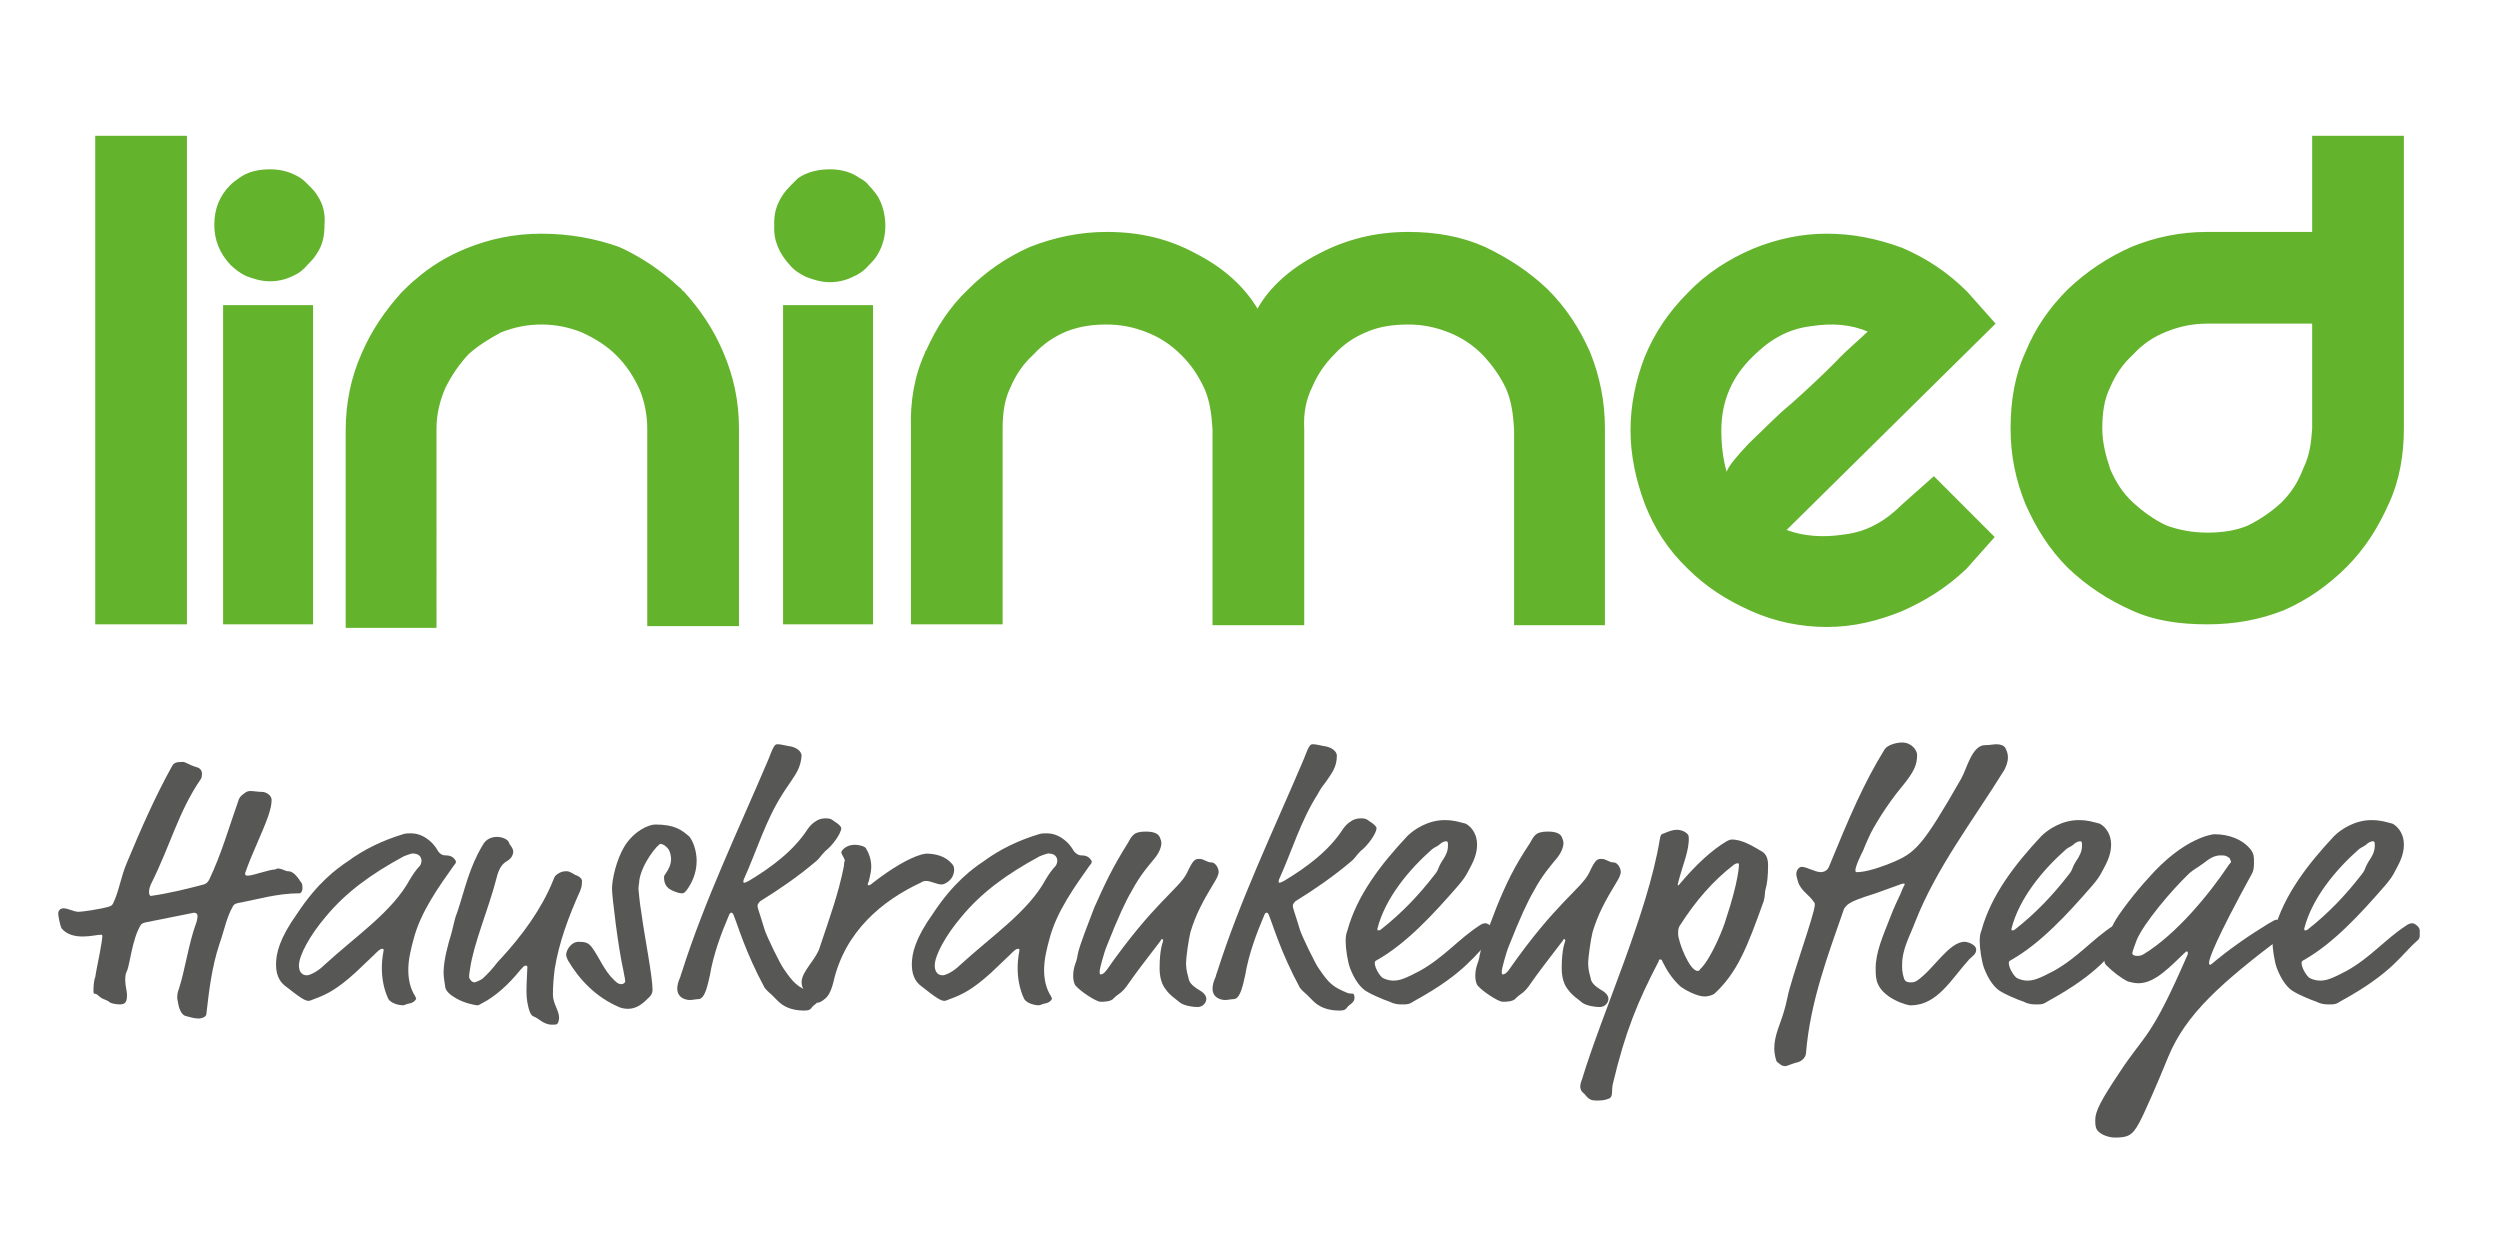 <?xml version="1.0" encoding="utf-8"?>
<!-- Generator: Adobe Illustrator 25.0.1, SVG Export Plug-In . SVG Version: 6.00 Build 0)  -->
<svg version="1.1" id="Ebene_1" xmlns="http://www.w3.org/2000/svg" xmlns:xlink="http://www.w3.org/1999/xlink" x="0px" y="0px"
	 viewBox="0 0 283.5 141.7" style="enable-background:new 0 0 283.5 141.7;" xml:space="preserve">
<style type="text/css">
	.st0{fill:#64B32D;}
	.st1{fill:#575756;}
</style>
<path class="st0" d="M99,34.6H88.8v36.2H99V34.6z M89.6,21.1c-1.2,1.2-1.9,2.7-1.8,4.5c-0.1,1.7,0.6,3.2,1.8,4.5
	c0.5,0.6,1.2,1,1.8,1.3c0.8,0.3,1.7,0.6,2.7,0.6c0.9,0,1.8-0.2,2.6-0.6c0.7-0.3,1.3-0.7,1.8-1.3c0.4-0.4,0.7-0.7,1-1.2
	c0.6-1,0.9-2.1,0.9-3.3c0-1.2-0.3-2.4-0.9-3.4c-0.3-0.4-0.6-0.8-1-1.2c-0.2-0.3-0.6-0.6-1-0.8c-1-0.7-2.1-1-3.4-1s-2.6,0.3-3.6,1
	C90.2,20.5,89.9,20.8,89.6,21.1z M35.5,70.8H25.3V34.6h10.2V70.8z M36,22.2c-0.2-0.4-0.6-0.8-1-1.2c-0.3-0.3-0.6-0.6-0.9-0.8
	c-1.1-0.7-2.2-1-3.5-1s-2.6,0.3-3.5,1c-0.3,0.2-0.7,0.5-1,0.8c-1.2,1.2-1.8,2.7-1.8,4.5c0,1.7,0.6,3.2,1.8,4.5
	c0.6,0.6,1.2,1,1.8,1.3c0.8,0.3,1.7,0.6,2.7,0.6c0.9,0,1.8-0.2,2.6-0.6c0.7-0.3,1.2-0.7,1.7-1.3c0.4-0.4,0.7-0.7,1-1.2
	c0.7-1,0.9-2.1,0.9-3.3C36.9,24.4,36.7,23.2,36,22.2z M21.2,70.8H10.8V15.4h10.4V70.8z M61.4,26.5c-3.1,0-5.9,0.6-8.6,1.7
	c-2.2,0.9-4.1,2.1-5.7,3.5c-0.5,0.4-1,0.9-1.4,1.3c-0.1,0.1-0.2,0.2-0.2,0.2c-1.8,2-3.4,4.3-4.5,6.9c-1.2,2.7-1.8,5.6-1.8,8.7v22.4
	h10.3V48.6c0-1.7,0.4-3.2,1-4.6c0.7-1.4,1.5-2.6,2.6-3.8c1.1-1,2.4-1.8,3.7-2.5c1.5-0.6,3-0.9,4.6-0.9s3.1,0.3,4.6,0.9
	c1.5,0.7,2.8,1.5,3.9,2.6c1.1,1.1,1.9,2.3,2.6,3.8c0.6,1.4,0.9,3,0.9,4.5V71h10.4V48.6c0-3.1-0.6-5.9-1.8-8.7
	c-1.1-2.6-2.6-4.8-4.5-6.9c-0.1,0-0.2-0.1-0.2-0.2c-0.5-0.4-1-0.9-1.5-1.3c-1.7-1.4-3.6-2.6-5.6-3.5C67.4,27,64.4,26.5,61.4,26.5z
	 M272.6,15.4h-10.4v10.9h-11.9c-3.1,0-5.9,0.6-8.6,1.7c-2.7,1.2-5.1,2.8-7.2,4.8c-2.1,2.1-3.7,4.4-4.8,7.1c-1.2,2.6-1.7,5.5-1.7,8.7
	c0,3.1,0.6,5.9,1.7,8.6c1.2,2.7,2.7,5.1,4.8,7.2c2.1,2,4.5,3.6,7.2,4.8c2.6,1.2,5.5,1.6,8.6,1.6s5.9-0.5,8.7-1.6
	c2.7-1.2,5-2.8,7.1-4.9s3.6-4.5,4.8-7.2c1.2-2.6,1.7-5.5,1.7-8.5L272.6,15.4L272.6,15.4z M238.4,48.6c0-1.7,0.2-3.3,0.9-4.7
	c0.6-1.4,1.4-2.6,2.6-3.7c1.1-1.2,2.3-2,3.8-2.6c1.5-0.6,3-0.9,4.6-0.9h11.9v11.9c-0.1,1.6-0.3,3.1-1,4.5c-0.6,1.6-1.4,2.8-2.5,3.9
	c-1.2,1.1-2.4,1.9-3.8,2.6c-1.4,0.6-3,0.8-4.6,0.8c-1.7,0-3.2-0.3-4.6-0.8c-1.5-0.7-2.7-1.6-3.8-2.6c-1.2-1.1-2-2.4-2.6-3.8
	C238.8,51.7,238.4,50.2,238.4,48.6z M207.1,26.5c-2.8,0-5.6,0.6-8.3,1.7c-2.8,1.2-5.3,2.8-7.4,5c-2.2,2.2-3.8,4.6-4.9,7.3
	c-1,2.6-1.6,5.4-1.6,8.3c0,2.8,0.6,5.6,1.6,8.3c1.1,2.8,2.6,5.2,4.9,7.4c2.1,2.1,4.5,3.6,7.2,4.8c2.7,1.2,5.6,1.8,8.6,1.8
	s5.8-0.7,8.5-1.8c2.7-1.2,5.1-2.7,7.3-4.8l3.2-3.6l-6.9-6.9l-3.6,3.2c-1.9,1.9-4,3.1-6.5,3.4c-2.5,0.4-4.7,0.2-6.6-0.5l23.7-23.4
	l-3.2-3.6c-2.2-2.2-4.6-3.8-7.4-5C212.7,27,210,26.5,207.1,26.5z M195.2,48.8c0-3.3,1.2-6.1,3.6-8.4c1.9-1.9,4-3.1,6.5-3.4
	c2.5-0.4,4.6-0.2,6.5,0.6c-0.8,0.8-2.2,1.9-3.7,3.5c-1.7,1.7-3.2,3.1-5,4.7c-1.7,1.4-3.2,3-4.8,4.5c-1.5,1.6-2.3,2.6-2.5,3.2
	C195.4,52.1,195.2,50.5,195.2,48.8z M168.4,28c-2.7-1.2-5.6-1.7-8.7-1.7c-3.6,0-7,0.8-10.2,2.5c-3.1,1.6-5.5,3.7-6.9,6.2
	c-1.5-2.5-3.8-4.6-6.9-6.2c-3.1-1.7-6.4-2.5-10.2-2.5c-3,0-5.9,0.6-8.7,1.7c-2.7,1.2-5,2.8-7,4.8c-2.1,2-3.6,4.3-4.8,7
	c-0.1,0-0.1,0.1-0.1,0.2c-1.2,2.6-1.7,5.5-1.6,8.6v22.2h10.4V48.6c0-1.7,0.2-3.3,0.9-4.7c0.6-1.4,1.4-2.6,2.6-3.7
	c1.1-1.2,2.3-2,3.7-2.6c1.5-0.6,3-0.8,4.6-0.8s3.1,0.3,4.6,0.9c1.5,0.6,2.7,1.4,3.9,2.6c1.1,1.1,1.9,2.3,2.6,3.8
	c0.6,1.4,0.8,2.9,0.9,4.6v22.2h10.4V48.6c-0.1-1.7,0.2-3.3,0.9-4.7c0.6-1.4,1.4-2.6,2.5-3.7c1.1-1.2,2.3-2,3.8-2.6
	c1.4-0.6,3-0.8,4.6-0.8s3.1,0.3,4.6,0.9c1.5,0.6,2.7,1.4,3.9,2.6c1,1.1,1.9,2.3,2.6,3.8c0.6,1.4,0.8,2.9,0.9,4.6v22.2H182V48.6
	c0-3.1-0.6-6-1.7-8.7c-1.2-2.7-2.7-5-4.8-7.1C173.4,30.8,171.1,29.3,168.4,28z"/>
<g>
	<path class="st1" d="M32.3,98.7c0.2,0.1,0.3,0.1,0.4,0.1c0.5,0,0.9,0.5,1.2,0.9c0.2,0.4,0.4,0.3,0.4,1c0,0.4-0.2,0.6-0.3,0.6
		c-2.6,0-4.8,0.7-7,1.1c-0.4,0.1-0.5,0.2-0.6,0.4c-0.7,1.2-1,2.8-1.5,4.2c-0.9,2.7-1.2,5.4-1.5,8c0,0.3-0.5,0.5-0.9,0.5
		c-0.5,0-1.1-0.2-1.5-0.3c-0.5-0.2-0.7-0.9-0.8-1.4c0-0.2-0.1-0.4-0.1-0.6c0-0.3,0-0.6,0.2-1.1c0.7-2.2,1.1-5.1,1.9-7.3
		c0.1-0.2,0.2-0.7,0.2-0.9c0-0.3-0.2-0.4-0.4-0.4l-5.5,1.1c-0.4,0.1-0.5,0.2-0.6,0.4c-0.9,1.5-1.2,4.5-1.5,5.1
		c-0.1,0.2-0.2,0.4-0.2,1c0,0.7,0.2,1.3,0.2,1.7c0,0.7-0.1,1.1-0.8,1.1c-0.4,0-0.9-0.1-1.1-0.2c-0.5-0.4-0.7-0.3-1.1-0.6
		c-0.3-0.2-0.4-0.4-0.6-0.4s-0.2-0.1-0.2-0.4c0-0.2,0-1,0.2-1.5l0.1-0.6c0.2-1,0.7-3.5,0.7-4c0-0.2,0-0.2-0.2-0.2
		c-0.3,0-1.2,0.2-2,0.2c-0.9,0-1.8-0.2-2.4-0.9c-0.2-0.3-0.4-1.5-0.4-1.7c0-0.3,0.2-0.6,0.6-0.6c0.5,0,1.2,0.4,1.7,0.4
		c0.4,0,2.5-0.3,3.5-0.6c0.3-0.1,0.3-0.2,0.4-0.3c0.7-1.4,0.9-3.1,1.6-4.7c1.5-3.6,3.2-7.5,5.1-10.9c0.2-0.4,0.5-0.5,1.2-0.5
		c0.4,0,0.6,0.3,1.6,0.6c0.4,0.1,0.6,0.4,0.6,0.7c0,0.2,0,0.4-0.1,0.6c-2.6,3.8-3.4,7.4-5.7,12c-0.2,0.5-0.2,0.7-0.2,0.9
		s0.1,0.4,0.2,0.4c2.1-0.3,4.1-0.8,6-1.3c0.3-0.1,0.4-0.2,0.6-0.5c1.4-2.9,2.3-6.1,3.4-9.2c0.1-0.2,0.2-0.3,0.3-0.4
		c0.3-0.2,0.5-0.5,1-0.5c0.4,0,0.8,0.1,1.3,0.1c0.5,0,1.1,0.4,1.1,0.9c0,0.5-0.1,1-0.4,1.9c-0.8,2.2-1.8,4.1-2.6,6.4
		c0,0.2,0,0.3,0.3,0.3c0.6,0,2.4-0.7,3.1-0.7C31.5,98.4,31.8,98.5,32.3,98.7z"/>
	<path class="st1" d="M50.5,97c0.2,0,0.8,0,1.1,0.5c0.1,0.1,0.1,0.2,0.1,0.2c0,0.2-0.1,0.3-0.2,0.4c-1.7,2.4-3.8,5.3-4.6,8.4
		c-0.3,1.1-0.6,2.3-0.6,3.5c0,1,0.2,2.1,0.8,3c0,0.1,0.1,0.2,0.1,0.2c0,0.1-0.2,0.5-0.8,0.6c-0.2,0-0.5,0.2-0.7,0.2
		c-0.6,0-1.5-0.3-1.7-0.8c-0.5-1.1-0.7-2.3-0.7-3.4c0-1.2,0.2-1.9,0.2-2c0-0.2,0-0.2-0.2-0.2s-0.5,0.3-0.9,0.7l-2.1,2
		c-2.1,1.9-3.3,2.5-4.7,3c-0.2,0.1-0.5,0.2-0.6,0.2c-0.4,0-0.9-0.3-2.8-1.8c-0.2-0.2-0.9-0.8-0.9-2.3c0-1.3,0.4-3,2.4-5.8
		c2.3-3.5,4.5-5.1,5.7-5.9c1.9-1.4,4-2.4,6.3-3.1c0.3-0.1,0.6-0.1,0.9-0.1c0.9,0,1.7,0.4,2.4,1.1c0.2,0.2,0.5,0.6,0.6,0.8
		C49.7,96.6,50,97,50.5,97z M45.8,97.1c-3.7,2-6.6,4.1-8.9,6.9c-1.7,2-3,4.3-3,5.5c0,0.5,0.2,1.1,0.9,1.1c0.3,0,1.2-0.4,1.9-1.1
		c3.7-3.4,7.8-6.1,9.8-9.8c0.3-0.5,0.7-1.1,1.1-1.5c0.1-0.1,0.2-0.4,0.2-0.6c0-0.3-0.2-0.8-0.9-0.8C46.9,96.7,46.3,96.9,45.8,97.1z"
		/>
	<path class="st1" d="M58.2,96.6c0,0.3-0.2,0.8-0.8,1.1c-0.3,0.2-0.8,0.6-1.1,1.9c-0.9,3.5-2.6,7.4-3,10.3c-0.1,0.5-0.1,0.7-0.1,0.9
		s0.3,0.6,0.6,0.6c0.1,0,0.6-0.2,0.9-0.4c1.4-1.3,1.4-1.6,2.1-2.3c2.4-2.6,4.6-5.6,5.9-8.8c0.2-0.5,0.2-0.6,0.7-0.9
		c0.4-0.2,0.6-0.2,0.9-0.2c0.3,0,0.7,0.3,0.9,0.4c0.6,0.2,0.8,0.5,0.8,0.7c0,0.6-0.1,0.8-0.2,1.1c-1.3,2.9-2.4,5.8-2.9,8.9
		c-0.1,0.8-0.2,1.8-0.2,2.9c0,1,0.7,1.8,0.7,2.6c0,0.3-0.1,0.6-0.2,0.7c-0.1,0.1-0.3,0.1-0.6,0.1c-0.6,0-1.1-0.3-1.5-0.6
		c-0.7-0.5-0.7-0.2-1-0.8c-0.3-0.8-0.4-1.6-0.4-2.4c0-1,0.1-2.3,0.1-2.7c0-0.1,0-0.2-0.2-0.2c-0.2,0-0.4,0.3-0.6,0.5
		c-1.3,1.6-2.8,3-4.4,3.8c-0.3,0.2-0.4,0.2-0.5,0.2s-1.4-0.2-2.4-0.8c-0.7-0.4-1.1-0.8-1.2-1.2c-0.1-0.6-0.2-1.3-0.2-1.7
		c0-1.4,0.5-3.2,0.9-4.5c0.3-1.1,0.3-1.5,0.7-2.5c0.8-2.4,1.3-4.9,2.8-7.4c0.4-0.8,1.1-1,1.7-1c0.4,0,1.1,0.2,1.3,0.6
		C57.8,95.9,58.2,96.1,58.2,96.6z"/>
	<path class="st1" d="M79,97.6c0,1.5-0.6,2.6-1.1,3.3c-0.3,0.4-0.4,0.4-0.6,0.4c-0.4,0-1.1-0.3-1.4-0.5c-0.4-0.3-0.6-0.7-0.6-1.3
		c0-0.1,0-0.2,0.1-0.3c0.4-0.6,0.7-1.1,0.7-1.8c0-0.3-0.1-0.8-0.3-1.1c-0.2-0.3-0.6-0.6-0.9-0.6c-0.3,0-2.1,2.2-2.4,4.1
		c0,0.3-0.1,0.6-0.1,1c0,0.2,0.2,2,0.3,2.5c0.4,3,1.3,7.4,1.3,9c0,0.3-0.2,0.6-0.3,0.7c-0.7,0.7-1.4,1.4-2.5,1.4
		c-0.4,0-0.8-0.1-1-0.2c-2.6-1.1-4.5-3.1-5.8-5.3c-0.1-0.2-0.2-0.5-0.2-0.6c0-0.6,0.6-1.5,1.4-1.5c0.8,0,1.1,0.1,1.5,0.6
		c0.9,1.2,1.4,2.7,2.6,3.8c0.4,0.4,0.6,0.4,0.8,0.4c0.2,0,0.4-0.2,0.4-0.3s0-0.2-0.2-1.2c-0.6-2.6-1.3-8.5-1.3-9.3
		c0-1.1,0.5-3.3,1.4-4.8c1.1-1.8,2.8-2.5,3.5-2.5c2.2,0,3,0.6,3.9,1.4C78.8,95.7,79,96.9,79,97.6z"/>
	<path class="st1" d="M89.7,88.6c-0.7,1-0.8,1.2-1,1.5c-1.9,3-2.9,6.4-4.3,9.5c-0.1,0.2-0.1,0.3-0.1,0.4s0,0.1,0.1,0.1
		c0.1,0,0.3-0.1,0.5-0.2c2.5-1.5,5.1-3.4,6.7-5.9c0.3-0.4,0.5-0.6,0.8-0.8c0.4-0.3,0.8-0.4,1.2-0.4c0.4,0,0.6,0,1.1,0.4
		c0.5,0.3,0.7,0.6,0.7,0.7c0,0.6-1,2-1.8,2.6c-0.6,0.6-0.6,0.8-1.1,1.2c-2,1.7-4.2,3.2-6.3,4.5c-0.2,0.2-0.3,0.4-0.3,0.5
		c0,0.3,0.2,0.7,0.8,2.7c0.2,0.7,1.8,4,2.2,4.5c1.1,1.6,1.5,2,3.2,2.7c0.5,0.2,0.8-0.2,0.8,0.6c0,0.5-0.7,0.8-0.8,1
		c-0.2,0.3-0.4,0.4-0.9,0.4c-1.5,0-2.4-0.5-3-1.1c-0.4-0.4-0.6-0.6-0.7-0.7c-0.2-0.2-0.5-0.4-0.8-0.8c-2.2-4.1-3-7-3.5-8.2
		c-0.1-0.3-0.2-0.3-0.3-0.3c0,0-0.1,0-0.2,0.2c-0.9,2.1-1.8,4.5-2.2,6.9c-0.2,0.8-0.5,2.7-1.3,2.7c-0.3,0-0.6,0.1-1,0.1
		c-0.2,0-1.4-0.1-1.4-1.3c0-0.3,0.1-0.8,0.3-1.2c0.1-0.2,0.1-0.4,0.2-0.6c2.6-8.2,6.4-16.1,9.8-24.1l0.4-1c0.2-0.5,0.4-0.8,0.6-0.8
		c0.3,0,0.4,0,1.3,0.2c0.9,0.1,1.5,0.6,1.5,1.1C90.8,87,90.3,87.7,89.7,88.6z"/>
	<path class="st1" d="M98.8,98.3c0,0.4-0.1,0.9-0.2,1.3c-0.1,0.5-0.2,0.6-0.2,0.6c0,0.1,0,0.2,0.1,0.2c0,0,0.2,0,0.5-0.3
		c2.2-1.7,4.1-2.8,5.5-3.2c0.1,0,0.4-0.1,0.5-0.1c1.1,0,2.2,0.3,2.9,1.1c0.2,0.2,0.3,0.4,0.3,0.7c0,1.2-1.1,1.7-1.4,1.7
		c-0.6,0-1.2-0.4-1.8-0.4c-0.1,0-0.3,0-0.6,0.2c-4.3,2-8.6,5.5-9.9,11.3c-0.3,1.2-0.7,1.7-1,1.9c-0.2,0.2-0.6,0.4-0.7,0.4
		c-0.6,0-0.9-0.5-1.2-0.8c-0.4-0.4-0.7-1-0.7-1.5c0-1.3,1.7-2.6,2.1-4.1c1-3,2.1-6,2.7-9.1c0-0.4,0.1-0.6,0.1-0.6
		c0-0.2-0.3-0.6-0.4-0.9c0-0.3,0.6-0.9,1.5-0.9c0.6,0,1.2,0.2,1.3,0.4C98.5,96.7,98.8,97.4,98.8,98.3z"/>
	<path class="st1" d="M122.6,97c0.2,0,0.8,0,1.1,0.5c0.1,0.1,0.1,0.2,0.1,0.2c0,0.2-0.1,0.3-0.2,0.4c-1.7,2.4-3.8,5.3-4.6,8.4
		c-0.3,1.1-0.6,2.3-0.6,3.5c0,1,0.2,2.1,0.8,3c0,0.1,0.1,0.2,0.1,0.2c0,0.1-0.2,0.5-0.8,0.6c-0.2,0-0.5,0.2-0.7,0.2
		c-0.6,0-1.5-0.3-1.7-0.8c-0.5-1.1-0.7-2.3-0.7-3.4c0-1.2,0.2-1.9,0.2-2c0-0.2,0-0.2-0.2-0.2s-0.5,0.3-0.9,0.7l-2.1,2
		c-2.1,1.9-3.3,2.5-4.7,3c-0.2,0.1-0.5,0.2-0.6,0.2c-0.4,0-0.9-0.3-2.8-1.8c-0.2-0.2-0.9-0.8-0.9-2.3c0-1.3,0.4-3,2.4-5.8
		c2.3-3.5,4.5-5.1,5.7-5.9c1.9-1.4,4-2.4,6.3-3.1c0.3-0.1,0.6-0.1,0.9-0.1c0.9,0,1.7,0.4,2.4,1.1c0.2,0.2,0.5,0.6,0.6,0.8
		C121.8,96.6,122.2,97,122.6,97z M117.9,97.1c-3.7,2-6.6,4.1-8.9,6.9c-1.7,2-3,4.3-3,5.5c0,0.5,0.2,1.1,0.9,1.1
		c0.3,0,1.2-0.4,1.9-1.1c3.7-3.4,7.8-6.1,9.8-9.8c0.3-0.5,0.7-1.1,1.1-1.5c0.1-0.1,0.2-0.4,0.2-0.6c0-0.3-0.2-0.8-0.9-0.8
		C119,96.7,118.4,96.9,117.9,97.1z"/>
	<path class="st1" d="M127.9,95.6c0.3-0.5,0.3-0.6,0.6-0.9c0.3-0.3,0.8-0.4,1.4-0.4c0.9,0,1.4,0.2,1.6,0.6c0.1,0.2,0.2,0.5,0.2,0.7
		c0,0.4-0.2,1.1-0.9,1.9c-0.4,0.5-1.5,1.7-2.5,3.6c-0.6,1-1.5,2.9-2.8,6.2c-0.3,0.7-0.8,2.6-0.8,2.8c0,0.2,0,0.4,0.1,0.4
		c0.2,0,0.4-0.1,0.7-0.5c5.3-7.6,8.2-9.2,9.1-11c0.7-1.5,0.9-1.6,1.4-1.6c0.6,0,0.8,0.4,1.4,0.4c0.4,0,0.8,0.6,0.8,1.1
		c0,0.2-0.2,0.7-0.4,1c-1.4,2.3-2.2,3.8-2.8,5.8c-0.2,0.8-0.5,2.8-0.5,3.6c0,0.7,0.2,1.3,0.3,1.7c0.1,0.7,1.1,1.2,1.4,1.4
		c0.3,0.2,0.6,0.5,0.6,0.9c0,0.3-0.3,0.9-1,0.9c-0.3,0-1.6-0.1-2.1-0.6c-0.6-0.5-1-0.7-1.5-1.4c-0.5-0.6-0.7-1.5-0.7-2.4
		c0-2.3,0.4-3,0.4-3.1c0-0.1,0-0.2-0.1-0.2c-0.1,0-0.1,0-0.2,0.2c-1.6,2.1-2.7,3.5-3.6,4.8c-0.8,1.2-1.1,1.1-1.7,1.7
		c-0.3,0.4-1.1,0.4-1.5,0.4c-0.5,0-2.3-1.2-2.8-1.8c-0.2-0.2-0.3-0.7-0.3-1.1c0-1.2,0.4-1.5,0.5-2.4c0.2-1.1,1.3-3.8,1.9-5.4
		C125.3,100.2,126.2,98.3,127.9,95.6z"/>
	<path class="st1" d="M150.4,88.6c-0.8,1-0.8,1.2-1,1.5c-1.9,3-2.9,6.4-4.3,9.5c-0.1,0.2-0.1,0.3-0.1,0.4s0,0.1,0.1,0.1
		c0.1,0,0.3-0.1,0.5-0.2c2.5-1.5,5.1-3.4,6.7-5.9c0.3-0.4,0.5-0.6,0.8-0.8c0.4-0.3,0.8-0.4,1.2-0.4c0.4,0,0.6,0,1.1,0.4
		c0.5,0.3,0.7,0.6,0.7,0.7c0,0.6-1,2-1.8,2.6c-0.6,0.6-0.6,0.8-1.1,1.2c-2,1.7-4.2,3.2-6.3,4.5c-0.2,0.2-0.3,0.4-0.3,0.5
		c0,0.3,0.2,0.7,0.8,2.7c0.2,0.7,1.8,4,2.2,4.5c1.1,1.6,1.5,2,3.2,2.7c0.5,0.2,0.8-0.2,0.8,0.6c0,0.5-0.7,0.8-0.8,1
		c-0.2,0.3-0.4,0.4-0.9,0.4c-1.5,0-2.4-0.5-3-1.1c-0.4-0.4-0.6-0.6-0.7-0.7c-0.2-0.2-0.5-0.4-0.8-0.8c-2.2-4.1-3-7-3.5-8.2
		c-0.1-0.3-0.2-0.3-0.3-0.3c0,0-0.1,0-0.2,0.2c-0.9,2.1-1.8,4.5-2.2,6.9c-0.2,0.8-0.5,2.7-1.3,2.7c-0.3,0-0.6,0.1-1,0.1
		c-0.2,0-1.4-0.1-1.4-1.3c0-0.3,0.1-0.8,0.3-1.2c0.1-0.2,0.1-0.4,0.2-0.6c2.6-8.2,6.4-16.1,9.8-24.1l0.4-1c0.2-0.5,0.4-0.8,0.6-0.8
		c0.3,0,0.4,0,1.3,0.2c0.9,0.1,1.5,0.6,1.5,1.1C151.6,87,151,87.7,150.4,88.6z"/>
	<path class="st1" d="M159.1,113.9c-0.5,0-0.9,0-1.5-0.3c-0.9-0.3-2.2-0.9-2.5-1.1c-0.8-0.4-1.5-1.4-2-2.7c-0.3-0.8-0.5-2.3-0.5-3
		c0-0.4,0-0.8,0.2-1.3c1.1-4,3.8-7.5,6.8-10.7c0.7-0.7,2.3-1.8,4.2-1.8c1.1,0,1.6,0.2,2.4,0.4c0.4,0.2,1.3,0.9,1.3,2.4
		c0,1-0.4,1.9-0.9,2.8c-0.4,0.8-0.7,1.2-1.3,1.9c-2.7,3.1-5.8,6.5-9.2,8.4c-0.2,0.1-0.2,0.2-0.2,0.3c0,0.6,0.6,1.5,0.9,1.7
		c0.4,0.2,0.8,0.3,1.2,0.3c0.7,0,1.3-0.2,3-1.1c2.7-1.5,4.4-3.6,6.7-5.1c0.4-0.3,0.6-0.3,0.8-0.3c0.2,0,0.8,0.4,0.8,0.8
		c0,0.4,0,0.4,0,0.5c0,0.2,0,0.4-0.2,0.6c-1.9,1.6-2.7,3.6-8.7,6.9C159.8,113.9,159.6,113.9,159.1,113.9z M164.2,95.9
		c0-0.3,0-0.5-0.2-0.5c-0.2,0-0.5,0.1-0.8,0.4c-0.4,0.3-0.4,0.2-0.8,0.5c-2.6,2.3-5.3,5.5-6.2,9c0,0.2,0,0.2,0.1,0.2
		c0.1,0,0.2,0,0.3-0.1c2.3-1.8,4.3-3.9,6-6.1c0.6-0.7,0.4-0.8,0.9-1.6C163.9,97.1,164.2,96.6,164.2,95.9z"/>
	<path class="st1" d="M173.5,95.6c0.3-0.5,0.3-0.6,0.6-0.9c0.3-0.3,0.8-0.4,1.4-0.4c0.9,0,1.4,0.2,1.6,0.6c0.1,0.2,0.2,0.5,0.2,0.7
		c0,0.4-0.2,1.1-0.9,1.9c-0.4,0.5-1.5,1.7-2.5,3.6c-0.6,1-1.5,2.9-2.8,6.2c-0.3,0.7-0.8,2.6-0.8,2.8c0,0.2,0,0.4,0.1,0.4
		c0.2,0,0.4-0.1,0.7-0.5c5.3-7.6,8.2-9.2,9.1-11c0.7-1.5,0.9-1.6,1.4-1.6c0.6,0,0.8,0.4,1.4,0.4c0.4,0,0.8,0.6,0.8,1.1
		c0,0.2-0.2,0.7-0.4,1c-1.4,2.3-2.2,3.8-2.8,5.8c-0.2,0.8-0.5,2.8-0.5,3.6c0,0.7,0.2,1.3,0.3,1.7c0.1,0.7,1.1,1.2,1.4,1.4
		c0.3,0.2,0.6,0.5,0.6,0.9c0,0.3-0.3,0.9-1,0.9c-0.3,0-1.6-0.1-2.1-0.6c-0.6-0.5-1-0.7-1.5-1.4c-0.5-0.6-0.7-1.5-0.7-2.4
		c0-2.3,0.4-3,0.4-3.1c0-0.1,0-0.2-0.1-0.2c-0.1,0-0.1,0-0.2,0.2c-1.6,2.1-2.7,3.5-3.6,4.8c-0.8,1.2-1.1,1.1-1.7,1.7
		c-0.3,0.4-1.1,0.4-1.5,0.4c-0.5,0-2.3-1.2-2.8-1.8c-0.2-0.2-0.3-0.7-0.3-1.1c0-1.2,0.4-1.5,0.5-2.4c0.2-1.1,1.3-3.8,1.9-5.4
		C170.8,100.2,171.7,98.3,173.5,95.6z"/>
	<path class="st1" d="M190.3,100.1c0,0.1-0.1,0.3,0,0.3c0.1,0,0.2-0.2,0.3-0.3c1.7-2,3.5-3.7,5.2-4.7c0.4-0.2,0.5-0.2,0.6-0.2
		c1.1,0,2.3,0.7,3.3,1.3c0.4,0.2,0.8,0.6,0.8,1.6c0,1.3-0.1,2.1-0.3,2.8c-0.1,0.3,0,0.6-0.2,1.3c-1.9,5.3-3,8.1-5.6,10.5
		c-0.3,0.2-0.8,0.3-1.1,0.3c-0.9,0-2.3-0.8-2.7-1.1c-1-0.9-1.6-1.9-2.1-2.9c0-0.1-0.1-0.2-0.2-0.2c-0.1,0-0.2,0-0.2,0.2
		c-2.4,4.6-3.8,8-5.2,13.9c-0.2,0.8,0.1,1.5-0.5,1.7c-0.5,0.2-0.9,0.2-1.4,0.2c-0.5,0-0.8-0.1-1.2-0.6c-0.2-0.3-0.5-0.3-0.6-0.9
		c0-0.2,0-0.4,0.2-0.9c2.3-7.6,7.4-18.7,8.8-27.1c0.1-0.7,0.2-0.7,0.5-0.8c0.5-0.2,0.9-0.4,1.5-0.4c0.6,0,1.3,0.4,1.3,0.8
		C191.6,96.4,190.8,98.1,190.3,100.1z M190.6,104.8c-0.3,0.4-0.3,0.6-0.3,1.1c0,0.9,1.3,4.2,2.2,4.2c0.1,0,0.2,0,0.3-0.2
		c1.3-1.2,2.8-5.1,2.9-5.6c1.5-4.5,1.5-6.2,1.5-6.3s-0.1-0.1-0.2-0.1c0,0-0.1,0-0.3,0.1C194.2,99.9,192.2,102.3,190.6,104.8z"/>
	<path class="st1" d="M212.8,111.1c-0.1-0.4-0.1-0.9-0.1-1.3c0-1.8,0.8-3.6,1.7-5.9c0.3-0.8,0.9-2.1,1.1-2.5c0.4-1,0.5-1.1,0.5-1.1
		s0-0.1-0.1-0.1c-0.1,0-0.2,0-0.7,0.2c-0.6,0.2-1.9,0.7-2.5,0.9c-1.9,0.6-2.7,0.9-3.2,1.3c-0.2,0.2-0.3,0.3-0.4,0.5
		c-1.8,5.2-3.8,10.4-4.3,16.3c0,0.5-0.5,1-1.1,1.1c-0.4,0.1-1.1,0.4-1.2,0.4c-0.5,0-0.6-0.2-1-0.5c-0.1-0.1-0.3-0.9-0.3-1.5
		c0-1.5,0.7-2.8,1.1-4.2c0.1-0.3,0.3-1.1,0.4-1.6c0.4-2.1,3.1-9.5,3.1-10.5c0-0.1,0-0.2-0.1-0.3c-0.5-0.8-1.5-1.3-1.8-2.3
		c-0.1-0.3-0.2-0.7-0.2-0.9c0-0.4,0.3-0.8,0.6-0.8c0.6,0,1.5,0.6,2.2,0.6c0.2,0,0.7-0.1,0.9-0.6c2.3-5.6,3.9-9.4,6.3-13.3
		c0.3-0.5,1.3-0.8,2-0.8c1.1,0,1.7,0.9,1.7,1.4c0,1.1-0.3,1.9-1.8,3.7c-1.5,1.8-3.2,4.5-3.7,5.7c-0.2,0.4-0.4,0.9-0.6,1.4
		c-0.2,0.4-0.9,1.8-0.9,2.3c0,0.2,0.1,0.2,0.2,0.2c0.6,0,1.8-0.2,4-1.1c2.6-1.1,3.4-1.8,7.8-9.5c0.6-1,1.2-3.8,2.7-3.8
		c0.6,0,0.9-0.1,1.3-0.1c0.4,0,0.8,0.1,1,0.4c0.2,0.4,0.3,0.7,0.3,1.1c0,0.5-0.2,1-0.4,1.4c-3.6,5.8-7.7,11.1-10.1,17.2
		c-0.6,1.6-1.5,3.1-1.5,4.9c0,0.5,0,0.9,0.2,1.5c0.1,0.4,0.4,0.5,0.7,0.5c0.3,0,0.5,0,0.8-0.2c1.9-1.3,3.6-4.4,5.4-4.4
		c0.3,0,1.3,0.3,1.3,0.9c0,0.5-0.4,0.7-0.8,1.1c-2,2.2-3.6,5.2-6.6,5.2C216.5,114.1,213.2,113.2,212.8,111.1z"/>
	<path class="st1" d="M231,113.9c-0.5,0-0.9,0-1.5-0.3c-0.9-0.3-2.2-0.9-2.5-1.1c-0.8-0.4-1.5-1.4-2-2.7c-0.3-0.8-0.5-2.3-0.5-3
		c0-0.4,0-0.8,0.2-1.3c1.1-4,3.8-7.5,6.8-10.7c0.7-0.7,2.3-1.8,4.2-1.8c1.1,0,1.6,0.2,2.4,0.4c0.4,0.2,1.3,0.9,1.3,2.4
		c0,1-0.4,1.9-0.9,2.8c-0.4,0.8-0.7,1.2-1.3,1.9c-2.7,3.1-5.8,6.5-9.2,8.4c-0.2,0.1-0.2,0.2-0.2,0.3c0,0.6,0.6,1.5,0.9,1.7
		c0.4,0.2,0.8,0.3,1.2,0.3c0.7,0,1.3-0.2,3-1.1c2.7-1.5,4.4-3.6,6.7-5.1c0.4-0.3,0.6-0.3,0.8-0.3c0.2,0,0.8,0.4,0.8,0.8
		c0,0.4,0,0.4,0,0.5c0,0.2,0,0.4-0.2,0.6c-1.9,1.6-2.7,3.6-8.7,6.9C231.7,113.9,231.5,113.9,231,113.9z M236.1,95.9
		c0-0.3,0-0.5-0.2-0.5c-0.2,0-0.5,0.1-0.8,0.4c-0.4,0.3-0.4,0.2-0.8,0.5c-2.6,2.3-5.3,5.5-6.2,9c0,0.2,0,0.2,0.1,0.2
		c0.1,0,0.2,0,0.3-0.1c2.3-1.8,4.3-3.9,6-6.1c0.6-0.7,0.4-0.8,0.9-1.6C235.8,97.1,236.1,96.6,236.1,95.9z"/>
	<path class="st1" d="M250.5,109.2c0,0.1,0,0.2,0.2,0.2c2-1.7,4.3-3.3,6.6-4.7c0.7-0.4,0.7-0.4,0.9-0.4c0.4,0,0.8,0.2,1,0.4
		c0.2,0.2,0.2,0.4,0.2,0.6c0,0.1,0,0.4-0.3,0.7c-7.3,5.5-11.2,9-13.2,13.8c-1.3,3.2-2.8,6.6-3.3,7.5c-0.8,1.5-1.3,1.7-2.8,1.7
		c-0.7,0-1.9-0.4-2.1-1.1c-0.1-0.3-0.1-0.6-0.1-0.9c0-1,0.7-2.3,2.7-5.3c3-4.6,3.5-3.6,7.8-13.5V108c0,0,0-0.1-0.1-0.1
		c0,0-0.1,0-0.1,0c-1.8,1.7-3.5,3.6-5.4,3.6c-0.4,0-0.8-0.1-1.2-0.2c-0.8-0.4-1.7-1.1-2.4-1.8c-0.2-0.2-0.3-0.3-0.3-1.1
		c0-1.7,0.7-2.8,1.1-3.7c0.5-1,2.5-3.6,3.9-5.1c4.1-4.7,7.4-5,7.5-5c1.7,0,3.2,0.6,4.1,1.7c0.4,0.5,0.4,0.9,0.4,1.4
		c0,0.6,0,1-0.3,1.5C251.3,106.5,250.5,108.7,250.5,109.2z M253,97.7c0-0.1-0.1-0.2-0.1-0.2c0-0.1,0-0.2-0.4-0.4
		c-0.2-0.1-0.4-0.1-0.7-0.1c-0.7,0-1.3,0.4-1.8,0.8c-0.8,0.6-1.1,0.7-1.7,1.2c-2.1,2-5.2,5.7-6,7.6c-0.2,0.6-0.5,1.3-0.5,1.5
		c0,0.2,0.3,0.3,0.5,0.3c0.2,0,0.5,0,0.8-0.2c3.6-2.2,7.3-6.6,9.7-10.2C253,97.8,253,97.8,253,97.7z"/>
	<path class="st1" d="M264.2,113.9c-0.5,0-0.9,0-1.5-0.3c-0.9-0.3-2.2-0.9-2.5-1.1c-0.8-0.4-1.5-1.4-2-2.7c-0.3-0.8-0.5-2.3-0.5-3
		c0-0.4,0-0.8,0.2-1.3c1.1-4,3.8-7.5,6.8-10.7c0.7-0.7,2.3-1.8,4.2-1.8c1.1,0,1.6,0.2,2.4,0.4c0.4,0.2,1.3,0.9,1.3,2.4
		c0,1-0.4,1.9-0.9,2.8c-0.4,0.8-0.7,1.2-1.3,1.9c-2.7,3.1-5.8,6.5-9.2,8.4c-0.2,0.1-0.2,0.2-0.2,0.3c0,0.6,0.6,1.5,0.9,1.7
		c0.4,0.2,0.8,0.3,1.2,0.3c0.7,0,1.3-0.2,3-1.1c2.7-1.5,4.4-3.6,6.7-5.1c0.4-0.3,0.6-0.3,0.8-0.3c0.2,0,0.8,0.4,0.8,0.8
		c0,0.4,0,0.4,0,0.5c0,0.2,0,0.4-0.2,0.6c-1.9,1.6-2.7,3.6-8.7,6.9C264.9,113.9,264.7,113.9,264.2,113.9z M269.3,95.9
		c0-0.3,0-0.5-0.2-0.5c-0.2,0-0.5,0.1-0.8,0.4c-0.4,0.3-0.4,0.2-0.8,0.5c-2.6,2.3-5.3,5.5-6.2,9c0,0.2,0,0.2,0.1,0.2
		c0.1,0,0.2,0,0.3-0.1c2.3-1.8,4.3-3.9,6-6.1c0.6-0.7,0.4-0.8,0.9-1.6C269,97.1,269.3,96.6,269.3,95.9z"/>
</g>
</svg>
